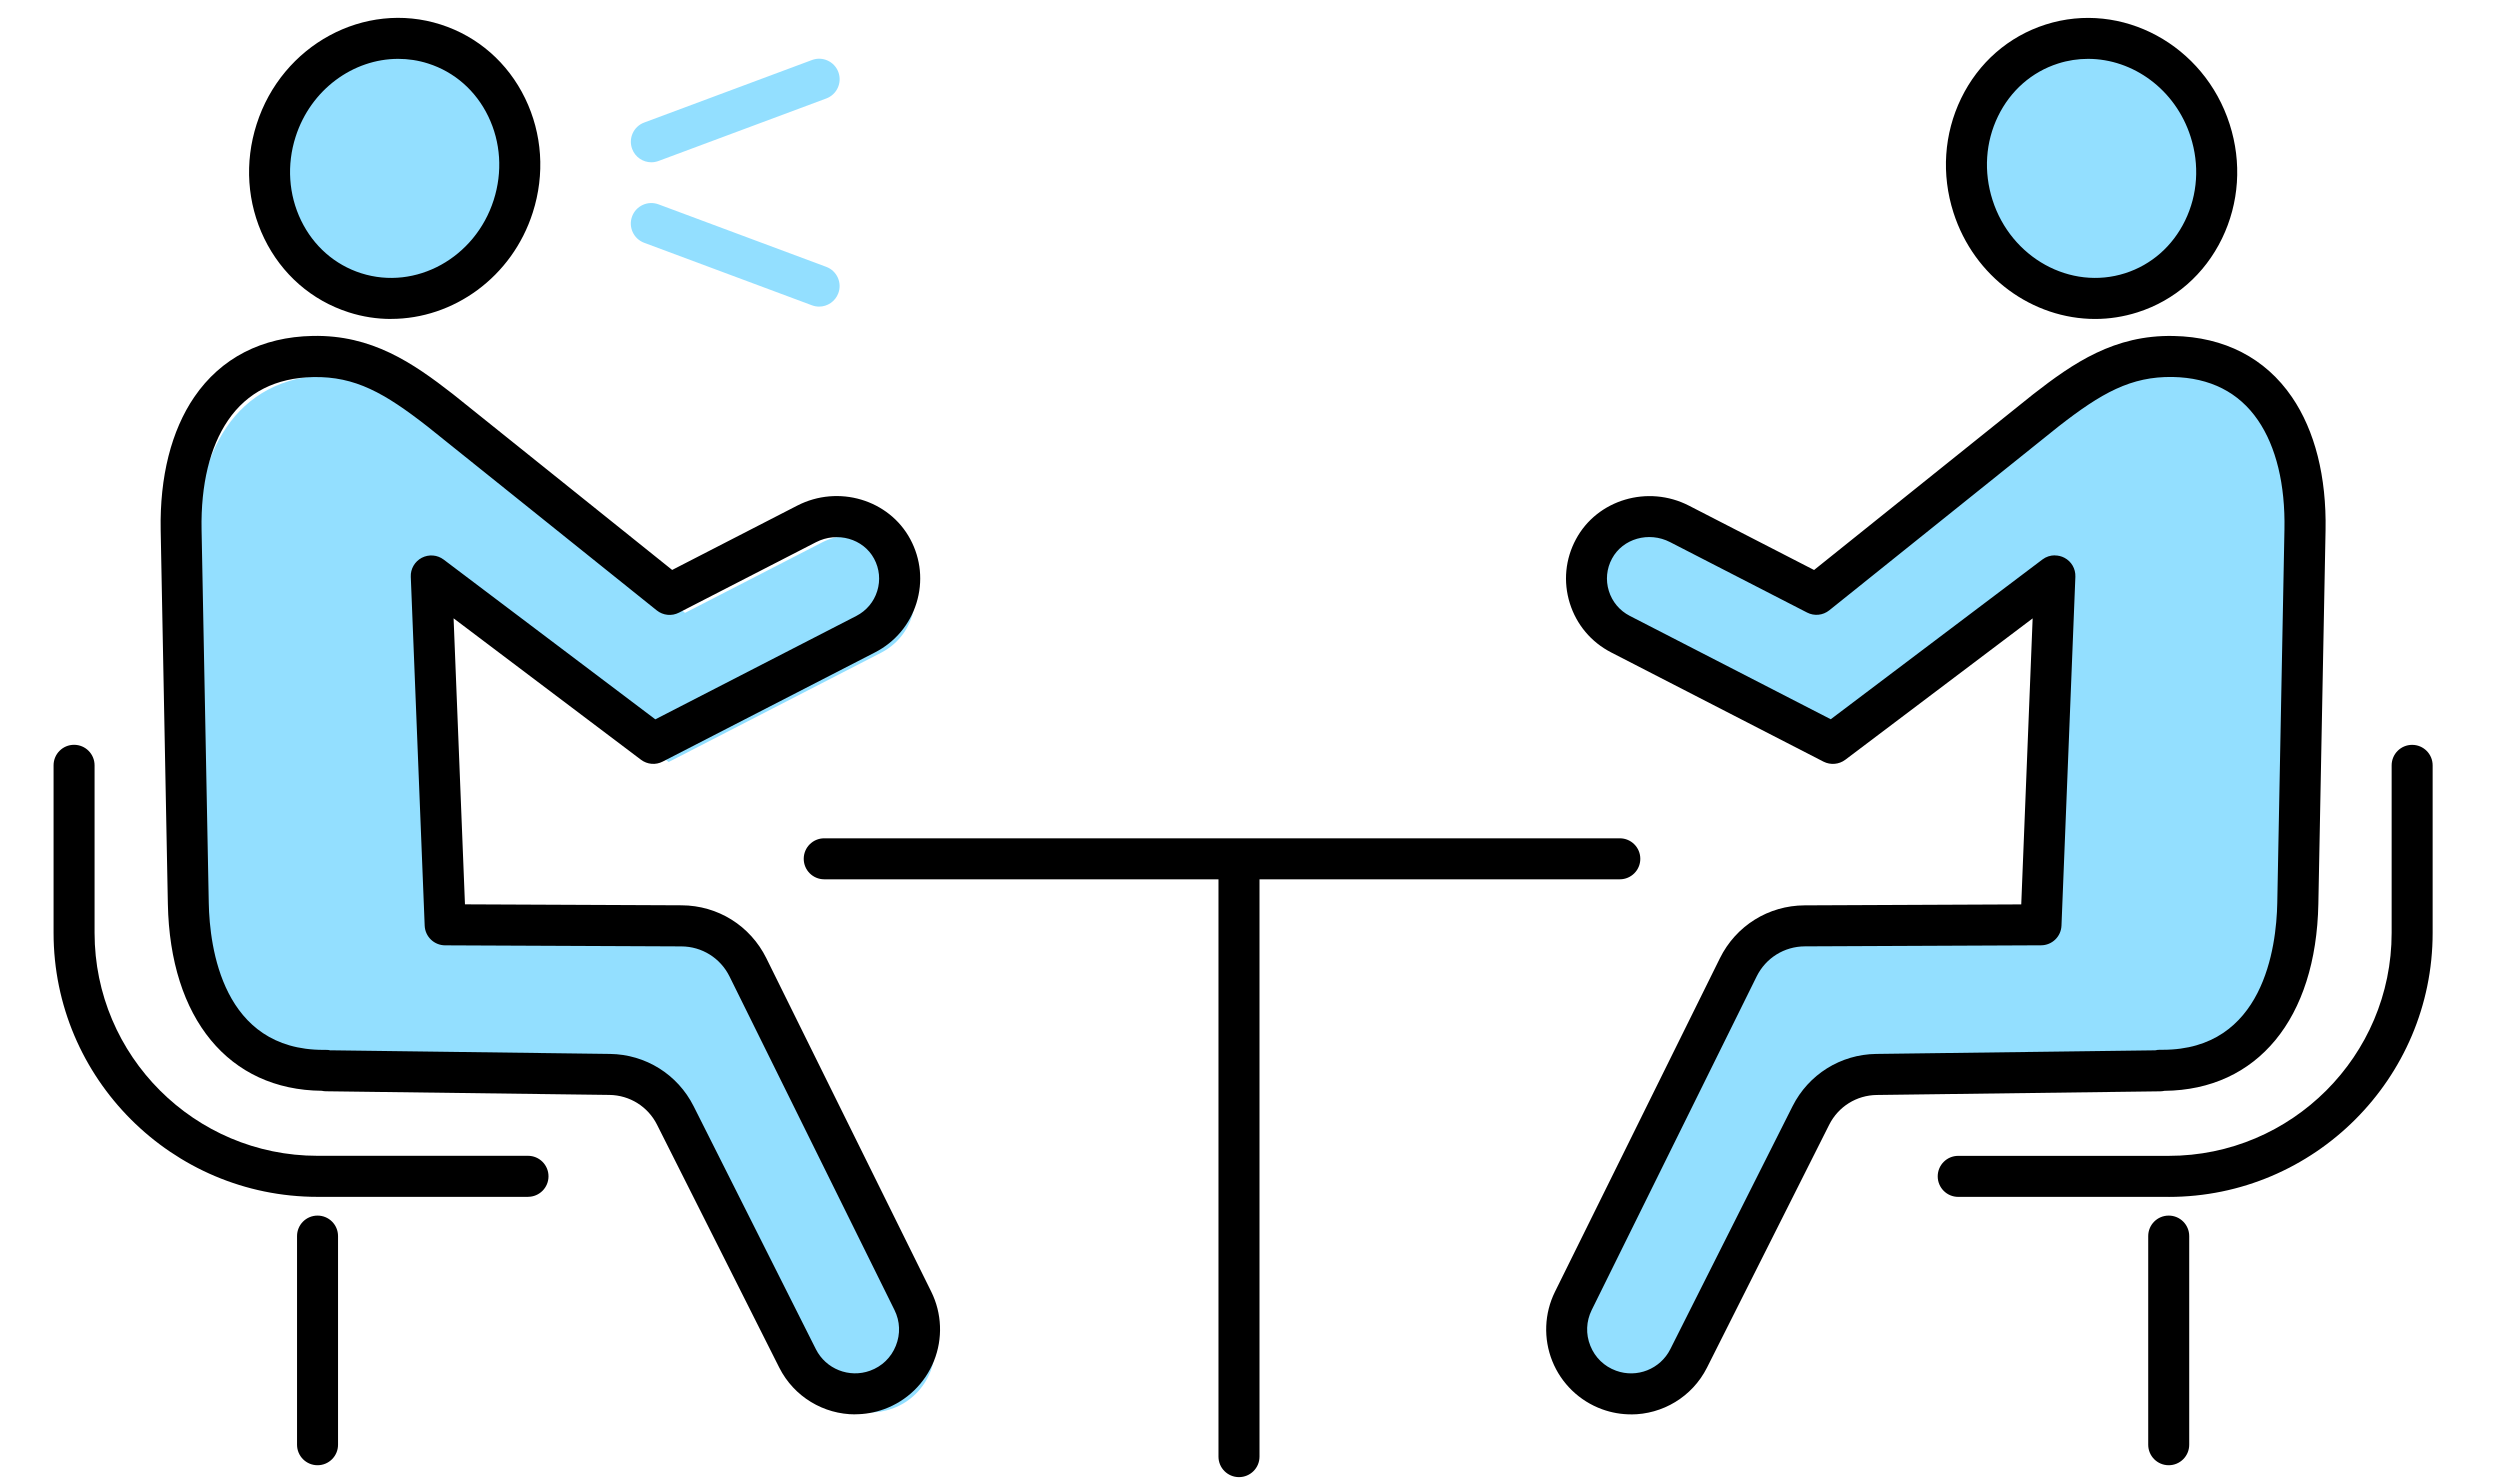 <svg width="140" height="83" viewBox="0 0 140 83" fill="none" xmlns="http://www.w3.org/2000/svg">
<path d="M121.967 20.002C119.161 19.948 117.186 21.19 114.844 23.017L101.996 33.322L94.324 29.378C92.608 28.495 90.447 29.081 89.534 30.78C88.605 32.512 89.278 34.66 91.017 35.554L102.912 41.672L115.341 32.293L114.563 51.83L101.331 51.889C99.751 51.897 98.311 52.794 97.611 54.21L88.375 72.887C87.422 74.816 88.356 77.145 90.377 77.879C92.095 78.504 94.01 77.744 94.832 76.11L101.677 62.506C102.377 61.114 103.792 60.231 105.348 60.209L121.233 60.004L121.227 59.977C126.476 60.061 128.848 55.887 128.95 50.636L129.353 29.716C129.453 24.454 127.227 20.107 121.967 20.007V20.002Z" fill="#93DFFF"/>
<path d="M120.097 17.055C123.765 15.881 125.74 11.812 124.51 7.965C123.279 4.118 119.308 1.951 115.641 3.125C111.973 4.298 109.998 8.367 111.228 12.214C112.459 16.061 116.43 18.228 120.097 17.055Z" fill="#93DFFF"/>
<path d="M91.341 79.205C90.801 79.205 90.253 79.114 89.718 78.919C88.448 78.457 87.43 77.474 86.927 76.218C86.425 74.964 86.479 73.549 87.079 72.338L96.315 53.661C97.214 51.843 99.032 50.708 101.058 50.7L113.19 50.646L113.828 34.629L103.336 42.547C102.984 42.812 102.512 42.852 102.117 42.653L90.223 36.534C89.105 35.958 88.283 34.98 87.908 33.778C87.535 32.576 87.657 31.304 88.254 30.196C89.445 27.978 92.284 27.136 94.58 28.316L101.588 31.92L113.855 22.081C116.116 20.32 118.412 18.745 121.719 18.815C124.563 18.869 126.857 20.052 128.348 22.235C129.637 24.121 130.288 26.701 130.231 29.697L129.828 50.616C129.704 57.051 126.408 61.036 121.208 61.087C121.135 61.103 121.057 61.111 120.981 61.114L105.097 61.319C103.965 61.333 102.947 61.97 102.436 62.983L95.591 76.588C94.761 78.233 93.092 79.208 91.339 79.208L91.341 79.205ZM115.073 31.104C115.254 31.104 115.438 31.147 115.605 31.234C116 31.439 116.238 31.852 116.221 32.298L115.443 51.835C115.419 52.448 114.917 52.934 114.301 52.937L101.069 52.996C99.918 53.002 98.884 53.647 98.373 54.679L89.137 73.357C88.824 73.992 88.794 74.705 89.059 75.364C89.323 76.023 89.834 76.517 90.501 76.76C91.671 77.187 92.978 76.669 93.538 75.553L100.383 61.949C101.28 60.169 103.074 59.047 105.064 59.02L120.695 58.818C120.784 58.796 120.879 58.785 120.973 58.788C121.019 58.788 121.065 58.788 121.108 58.788C126.757 58.788 127.478 53.053 127.527 50.57L127.929 29.651C127.978 27.136 127.465 25.02 126.446 23.532C125.376 21.968 123.769 21.152 121.67 21.111C119.328 21.074 117.68 22.008 115.276 23.883L102.439 34.178C102.085 34.462 101.599 34.511 101.196 34.302L93.524 30.358C92.333 29.745 90.874 30.161 90.272 31.282C89.969 31.844 89.907 32.487 90.096 33.095C90.285 33.703 90.701 34.197 91.268 34.489L102.522 40.278L114.376 31.331C114.579 31.177 114.822 31.099 115.068 31.099L115.073 31.104Z" fill="black"/>
<path d="M117.328 17.862C113.841 17.862 110.553 15.528 109.394 11.905C108.708 9.763 108.862 7.491 109.824 5.508C110.796 3.506 112.474 2.04 114.551 1.375C118.817 0.011 123.442 2.515 124.862 6.959C125.549 9.101 125.395 11.373 124.433 13.356C123.46 15.358 121.783 16.827 119.705 17.489C118.917 17.74 118.117 17.862 117.328 17.862ZM116.931 3.296C116.372 3.296 115.807 3.38 115.251 3.558C113.779 4.028 112.587 5.076 111.89 6.508C111.185 7.958 111.077 9.625 111.582 11.203C112.617 14.439 115.948 16.279 119.006 15.301C120.478 14.831 121.669 13.783 122.366 12.351C123.071 10.9 123.18 9.233 122.674 7.656C121.829 5.008 119.446 3.296 116.931 3.296Z" fill="black"/>
<path d="M121.449 67.025H109.66C109.025 67.025 108.512 66.511 108.512 65.876C108.512 65.242 109.025 64.728 109.66 64.728H121.449C128.332 64.728 133.932 59.128 133.932 52.245V42.861C133.932 42.226 134.445 41.712 135.08 41.712C135.715 41.712 136.228 42.226 136.228 42.861V52.245C136.228 60.395 129.596 67.027 121.446 67.027L121.449 67.025Z" fill="black"/>
<path d="M121.448 82.053C120.813 82.053 120.3 81.539 120.3 80.904V69.221C120.3 68.586 120.813 68.073 121.448 68.073C122.083 68.073 122.596 68.586 122.596 69.221V80.904C122.596 81.539 122.083 82.053 121.448 82.053Z" fill="black"/>
<path d="M18.389 21.002C21.196 20.948 23.17 22.19 25.512 24.017L38.36 34.322L46.032 30.378C47.748 29.495 49.909 30.081 50.822 31.78C51.751 33.512 51.079 35.66 49.339 36.554L37.445 42.672L25.015 33.293L25.793 52.83L39.025 52.889C40.605 52.897 42.045 53.794 42.745 55.21L51.981 73.887C52.934 75.816 52 78.145 49.979 78.879C48.261 79.504 46.346 78.744 45.525 77.11L38.679 63.506C37.98 62.114 36.564 61.231 35.008 61.209L19.124 61.004L19.129 60.977C13.88 61.061 11.508 56.887 11.406 51.636L11.003 30.716C10.903 25.454 13.127 21.107 18.389 21.007V21.002Z" fill="#93DFFF"/>
<path d="M29.51 11.214C30.74 7.367 28.765 3.298 25.097 2.125C21.43 0.951 17.459 3.119 16.228 6.965C14.998 10.812 16.973 14.881 20.641 16.055C24.308 17.228 28.279 15.061 29.51 11.214Z" fill="#93DFFF"/>
<path d="M47.89 79.205C46.137 79.205 44.467 78.232 43.638 76.585L36.792 62.98C36.285 61.97 35.263 61.332 34.132 61.316L18.247 61.111C18.169 61.111 18.093 61.1 18.02 61.084C12.817 61.035 9.522 57.048 9.4 50.613L8.998 29.693C8.941 26.698 9.592 24.118 10.88 22.232C12.372 20.049 14.665 18.866 17.51 18.812C20.819 18.745 23.112 20.317 25.36 22.067L37.641 31.917L44.648 28.313C46.944 27.133 49.783 27.975 50.975 30.193C51.572 31.303 51.693 32.576 51.321 33.775C50.948 34.977 50.124 35.955 49.005 36.531L37.111 42.649C36.719 42.852 36.247 42.812 35.893 42.544L25.401 34.626L26.038 50.643L38.17 50.697C40.199 50.705 42.014 51.84 42.914 53.658L52.15 72.335C52.75 73.546 52.804 74.961 52.301 76.215C51.799 77.468 50.78 78.454 49.511 78.913C48.976 79.108 48.427 79.2 47.887 79.2L47.89 79.205ZM18.531 58.817L34.161 59.02C36.155 59.047 37.949 60.168 38.843 61.948L45.688 75.553C46.247 76.666 47.555 77.184 48.724 76.76C49.392 76.517 49.902 76.023 50.167 75.364C50.432 74.704 50.405 73.994 50.089 73.356L40.853 54.681C40.342 53.65 39.31 53.004 38.157 52.998L24.925 52.939C24.309 52.936 23.807 52.45 23.782 51.837L23.004 32.3C22.985 31.857 23.226 31.444 23.62 31.236C24.015 31.031 24.49 31.069 24.844 31.336L36.698 40.283L47.952 34.494C48.519 34.202 48.935 33.708 49.124 33.1C49.313 32.492 49.251 31.849 48.949 31.287C48.346 30.166 46.888 29.75 45.696 30.363L38.024 34.307C37.622 34.516 37.133 34.467 36.779 34.183L23.931 23.877C21.54 22.013 19.895 21.073 17.547 21.116C15.448 21.157 13.841 21.97 12.771 23.537C11.753 25.025 11.242 27.141 11.288 29.656L11.691 50.575C11.739 53.058 12.463 58.793 18.109 58.793C18.155 58.793 18.201 58.793 18.244 58.793C18.342 58.79 18.434 58.801 18.523 58.823L18.531 58.817Z" fill="black"/>
<path d="M21.904 17.862C21.113 17.862 20.313 17.743 19.527 17.489C17.452 16.824 15.772 15.357 14.799 13.356C13.838 11.373 13.684 9.101 14.37 6.959C15.788 2.512 20.413 0.008 24.678 1.372C26.753 2.037 28.433 3.504 29.406 5.505C30.368 7.488 30.521 9.76 29.835 11.902C28.677 15.525 25.389 17.859 21.901 17.859L21.904 17.862ZM22.298 3.296C19.786 3.296 17.404 5.008 16.555 7.656C16.05 9.233 16.161 10.9 16.863 12.351C17.558 13.782 18.752 14.831 20.224 15.301C23.282 16.279 26.613 14.442 27.647 11.203C28.152 9.625 28.042 7.958 27.339 6.508C26.645 5.076 25.451 4.028 23.979 3.558C23.422 3.379 22.858 3.296 22.298 3.296Z" fill="black"/>
<path d="M29.571 67.024H17.782C9.632 67.024 3 60.392 3 52.242V42.858C3 42.223 3.513 41.709 4.148 41.709C4.783 41.709 5.296 42.223 5.296 42.858V52.242C5.296 59.126 10.896 64.725 17.779 64.725H29.568C30.203 64.725 30.716 65.239 30.716 65.874C30.716 66.508 30.203 67.022 29.568 67.022L29.571 67.024Z" fill="black"/>
<path d="M17.782 82.053C17.147 82.053 16.634 81.539 16.634 80.904V69.221C16.634 68.586 17.147 68.073 17.782 68.073C18.417 68.073 18.93 68.586 18.93 69.221V80.904C18.93 81.539 18.417 82.053 17.782 82.053Z" fill="black"/>
<path d="M90.709 49.241H46.157C45.522 49.241 45.009 48.728 45.009 48.093C45.009 47.458 45.522 46.945 46.157 46.945H90.709C91.343 46.945 91.857 47.458 91.857 48.093C91.857 48.728 91.343 49.241 90.709 49.241Z" fill="black"/>
<path d="M69.383 82.719C68.749 82.719 68.235 82.206 68.235 81.571V48.855C68.235 48.22 68.749 47.706 69.383 47.706C70.018 47.706 70.532 48.22 70.532 48.855V81.571C70.532 82.206 70.018 82.719 69.383 82.719Z" fill="black"/>
<path d="M36.475 9.088C36.01 9.088 35.57 8.801 35.4 8.339C35.178 7.745 35.481 7.083 36.075 6.862L45.471 3.361C46.065 3.139 46.727 3.442 46.948 4.036C47.17 4.63 46.867 5.292 46.273 5.514L36.877 9.015C36.745 9.063 36.61 9.088 36.478 9.088H36.475Z" fill="#93DFFF"/>
<path d="M45.868 17.17C45.736 17.17 45.598 17.145 45.469 17.097L36.073 13.596C35.479 13.374 35.176 12.712 35.398 12.118C35.619 11.524 36.281 11.221 36.876 11.443L46.271 14.944C46.865 15.165 47.168 15.827 46.946 16.421C46.773 16.883 46.336 17.17 45.871 17.17H45.868Z" fill="#93DFFF"/>
</svg>
